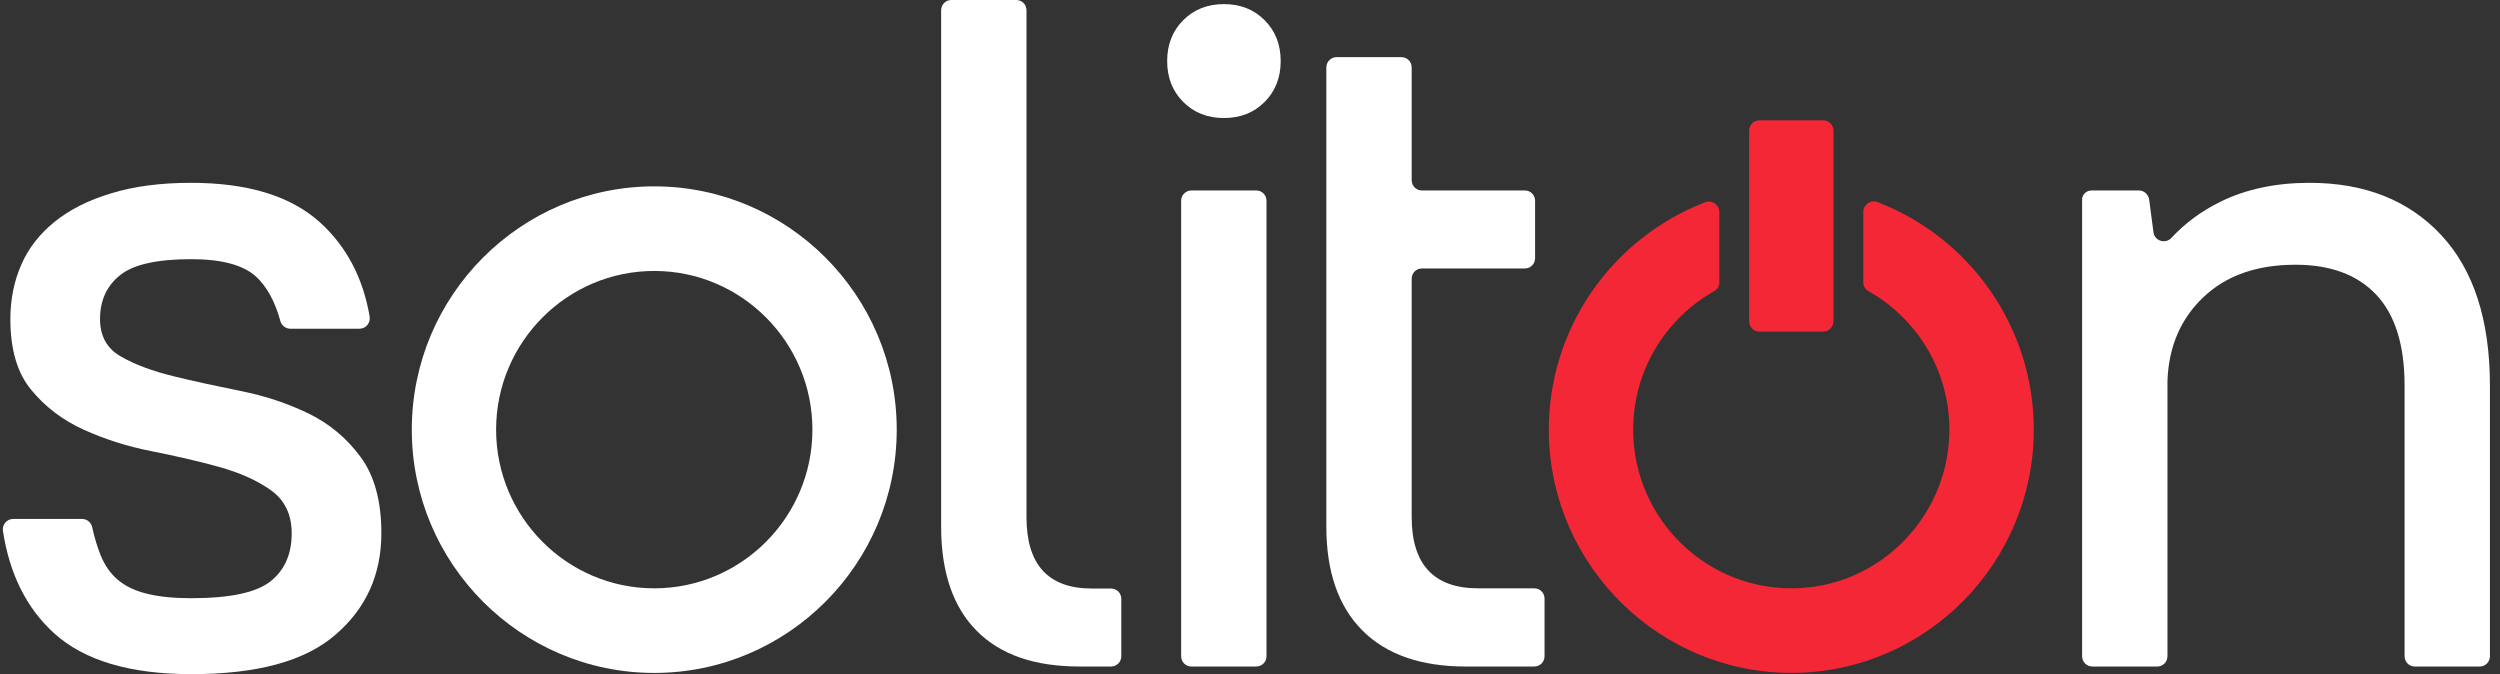<svg width="178" height="48" viewBox="0 0 178 48" fill="none" xmlns="http://www.w3.org/2000/svg">
<rect x="0" y="0" width="178" height="48" fill="#333333" stroke="none"/>
<g clip-path="url(#clip0_314_2443)">
<path d="M13.623 47.999C9.259 47.999 5.994 47.029 3.856 45.09C1.894 43.312 0.679 40.873 0.21 37.803C0.137 37.362 0.489 36.95 0.928 36.95H5.848C6.199 36.95 6.492 37.2 6.565 37.538C6.726 38.288 6.931 38.949 7.166 39.536C7.458 40.256 7.868 40.844 8.41 41.299C8.952 41.755 9.655 42.078 10.504 42.284C11.353 42.489 12.393 42.592 13.608 42.592C16.361 42.592 18.235 42.196 19.246 41.402C20.256 40.609 20.769 39.463 20.769 37.979C20.769 36.627 20.271 35.599 19.275 34.894C18.279 34.188 17.049 33.645 15.556 33.233C14.062 32.822 12.466 32.455 10.753 32.117C9.04 31.779 7.444 31.265 5.95 30.589C4.457 29.913 3.227 28.973 2.231 27.768C1.235 26.578 0.738 24.888 0.738 22.714C0.738 21.318 1.001 20.025 1.514 18.849C2.026 17.674 2.817 16.66 3.886 15.793C4.94 14.941 6.287 14.251 7.912 13.766C9.538 13.266 11.427 13.017 13.594 13.017C17.65 13.017 20.71 13.957 22.789 15.838C24.663 17.542 25.849 19.775 26.318 22.537C26.391 22.993 26.055 23.404 25.601 23.404H20.681C20.344 23.404 20.051 23.184 19.963 22.86C19.582 21.465 18.997 20.392 18.206 19.672C17.298 18.864 15.775 18.453 13.608 18.453C11.178 18.453 9.479 18.835 8.542 19.599C7.59 20.363 7.122 21.406 7.122 22.714C7.122 23.933 7.62 24.829 8.615 25.387C9.611 25.961 10.841 26.416 12.334 26.783C13.828 27.151 15.424 27.489 17.137 27.841C18.85 28.179 20.446 28.708 21.94 29.428C23.433 30.148 24.663 31.176 25.659 32.513C26.655 33.85 27.153 35.672 27.153 37.964C27.153 40.903 26.069 43.312 23.902 45.178C21.735 47.073 18.309 47.999 13.623 47.999Z" fill="white"/>
<path d="M69.542 44.915C67.859 43.225 67.009 40.742 67.009 37.495V0.735C67.009 0.323 67.331 0 67.741 0H72.354C72.764 0 73.086 0.323 73.086 0.735V36.819C73.086 40.213 74.638 41.903 77.742 41.903H79.104C79.514 41.903 79.836 42.226 79.836 42.637V46.722C79.836 47.133 79.514 47.456 79.104 47.456H76.864C73.672 47.456 71.226 46.619 69.542 44.915Z" fill="white"/>
<path d="M87.143 8.403C85.972 8.403 85.005 8.021 84.244 7.257C83.483 6.493 83.102 5.523 83.102 4.348C83.102 3.173 83.483 2.203 84.244 1.439C85.005 0.675 85.972 0.293 87.143 0.293C88.315 0.293 89.281 0.675 90.043 1.439C90.804 2.203 91.185 3.173 91.185 4.348C91.185 5.523 90.804 6.493 90.043 7.257C89.281 8.021 88.315 8.403 87.143 8.403ZM84.83 13.56H89.442C89.852 13.56 90.174 13.883 90.174 14.295V46.721C90.174 47.132 89.852 47.456 89.442 47.456H84.83C84.42 47.456 84.098 47.132 84.098 46.721V14.295C84.098 13.883 84.434 13.56 84.83 13.56Z" fill="white"/>
<path d="M95.168 4.069H99.78C100.19 4.069 100.512 4.393 100.512 4.804V12.826C100.512 13.237 100.834 13.561 101.244 13.561H108.566C108.976 13.561 109.298 13.884 109.298 14.295V18.38C109.298 18.791 108.976 19.114 108.566 19.114H101.244C100.834 19.114 100.512 19.438 100.512 19.849V36.804C100.512 40.198 102.094 41.888 105.242 41.888H109.239C109.649 41.888 109.971 42.211 109.971 42.622V46.721C109.971 47.133 109.649 47.456 109.239 47.456H104.363C101.171 47.456 98.711 46.604 96.998 44.885C95.285 43.166 94.436 40.697 94.436 37.495V4.804C94.436 4.393 94.758 4.069 95.168 4.069Z" fill="white"/>
<path d="M148.935 13.56H152.288C152.654 13.56 152.962 13.839 153.021 14.207L153.327 16.543C153.415 17.16 154.178 17.395 154.602 16.939C155.583 15.882 156.74 15.029 158.087 14.368C159.932 13.457 162.054 13.017 164.442 13.017C168.366 13.017 171.484 14.251 173.798 16.719C176.111 19.187 177.283 22.772 177.283 27.459V46.721C177.283 47.132 176.96 47.456 176.55 47.456H171.939C171.529 47.456 171.206 47.132 171.206 46.721V27.459C171.206 24.565 170.532 22.405 169.185 20.98C167.838 19.555 165.92 18.849 163.446 18.849C160.692 18.849 158.511 19.613 156.886 21.156C155.26 22.699 154.411 24.682 154.323 27.121V46.721C154.323 47.132 154.001 47.456 153.592 47.456H148.979C148.569 47.456 148.247 47.132 148.247 46.721V14.295C148.203 13.883 148.525 13.56 148.935 13.56Z" fill="white"/>
<path d="M46.583 47.913C37.066 47.913 29.32 40.141 29.32 30.591C29.32 21.041 37.066 13.269 46.583 13.269C56.101 13.269 63.847 21.041 63.847 30.591C63.847 40.141 56.101 47.913 46.583 47.913ZM46.583 19.292C40.375 19.292 35.323 24.361 35.323 30.591C35.323 36.821 40.375 41.889 46.583 41.889C52.792 41.889 57.844 36.821 57.844 30.591C57.844 24.361 52.792 19.292 46.583 19.292Z" fill="white"/>
<path d="M132.667 15.088V20.098C132.667 20.362 132.813 20.612 133.033 20.73C136.576 22.728 138.934 26.577 138.787 30.97C138.597 36.803 133.941 41.578 128.142 41.872C121.656 42.21 116.282 37.023 116.282 30.588C116.282 26.357 118.61 22.669 122.051 20.73C122.285 20.598 122.417 20.362 122.417 20.098V15.088C122.417 14.574 121.905 14.221 121.421 14.397C114.817 16.924 110.132 23.404 110.278 30.941C110.469 40.388 118.258 47.984 127.674 47.911C137.133 47.837 144.805 40.094 144.805 30.588C144.805 23.198 140.164 16.866 133.662 14.383C133.179 14.206 132.667 14.574 132.667 15.088Z" fill="#F32735"/>
<path d="M129.811 23.611H125.272C124.862 23.611 124.54 23.288 124.54 22.877V9.301C124.54 8.89 124.862 8.566 125.272 8.566H129.811C130.221 8.566 130.543 8.89 130.543 9.301V22.877C130.543 23.273 130.221 23.611 129.811 23.611Z" fill="#F32735"/>
</g>
<defs>
<clipPath id="clip0_314_2443">
<rect width="177.474" height="48" fill="white"/>
</clipPath>
</defs>
</svg>
